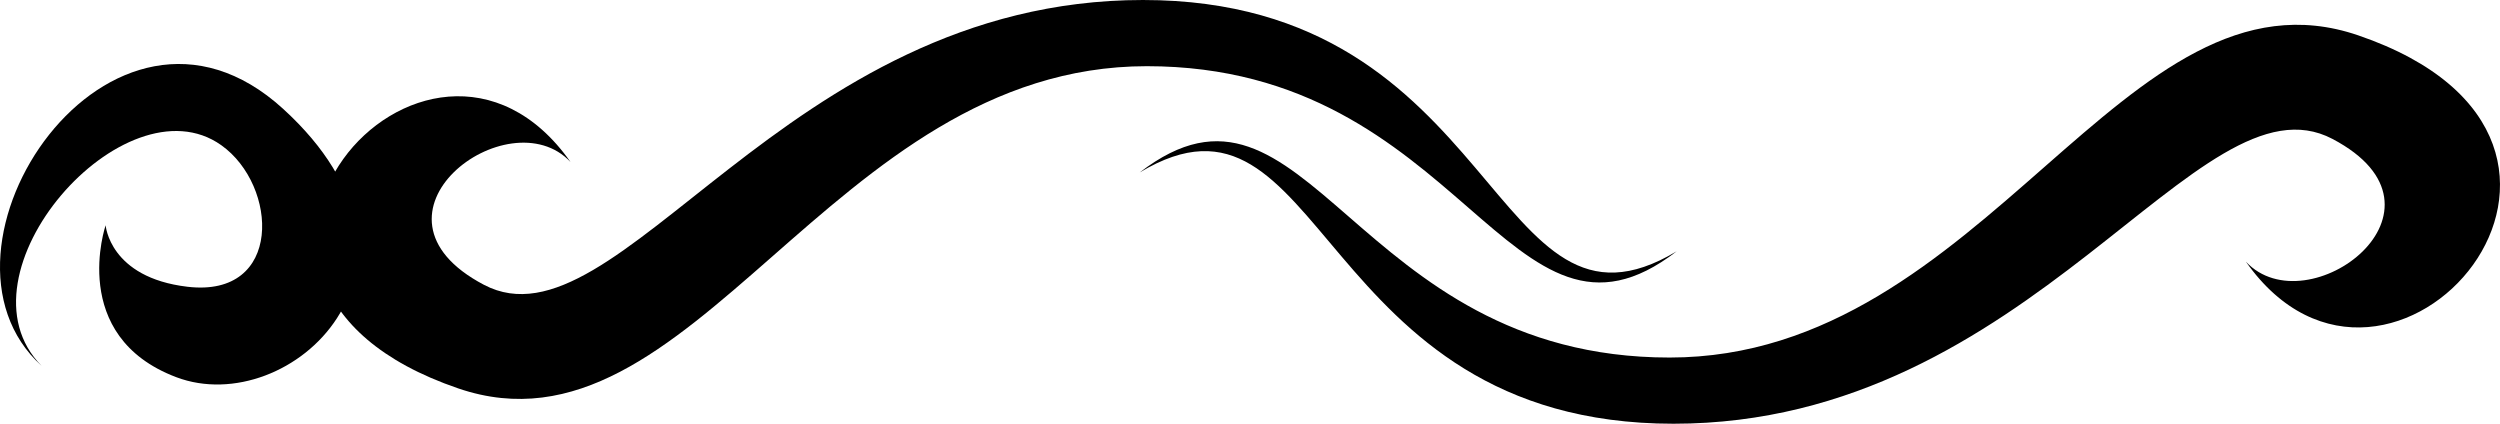 <svg xmlns="http://www.w3.org/2000/svg" width="118" height="20" viewBox="0 0 118 20" fill="none"><path d="M53.796 8.139C61.703 2.036 63.836 16.876 78.806 16.876C93.776 16.876 100.257 -2.106 111.301 1.666C126.083 6.713 112.762 21.941 106.007 12.353C108.928 15.467 116.412 9.88 110.092 6.557C103.756 3.226 95.967 20 78.989 20C62.011 20 62.558 2.872 53.796 8.139Z" fill="black"></path><path d="M79.139 11.861C71.232 17.964 69.098 3.124 54.129 3.124C39.159 3.124 32.678 22.106 21.634 18.334C6.852 13.287 20.174 -1.942 26.928 7.646C24.006 4.533 16.523 10.121 22.842 13.443C29.179 16.774 36.969 0 53.947 0C70.925 0 70.377 17.128 79.139 11.861Z" fill="black"></path><path d="M1.966 17.27C-2.338 12.935 5.886 3.616 10.444 6.853C13.13 8.76 13.373 14.07 8.848 13.535C5.164 13.1 4.986 10.632 4.986 10.632C4.986 10.632 3.195 15.863 8.32 17.803C13.685 19.833 21.501 12.566 13.365 5.139C5.232 -2.286 -4.152 11.757 1.966 17.27Z" fill="black"></path></svg>